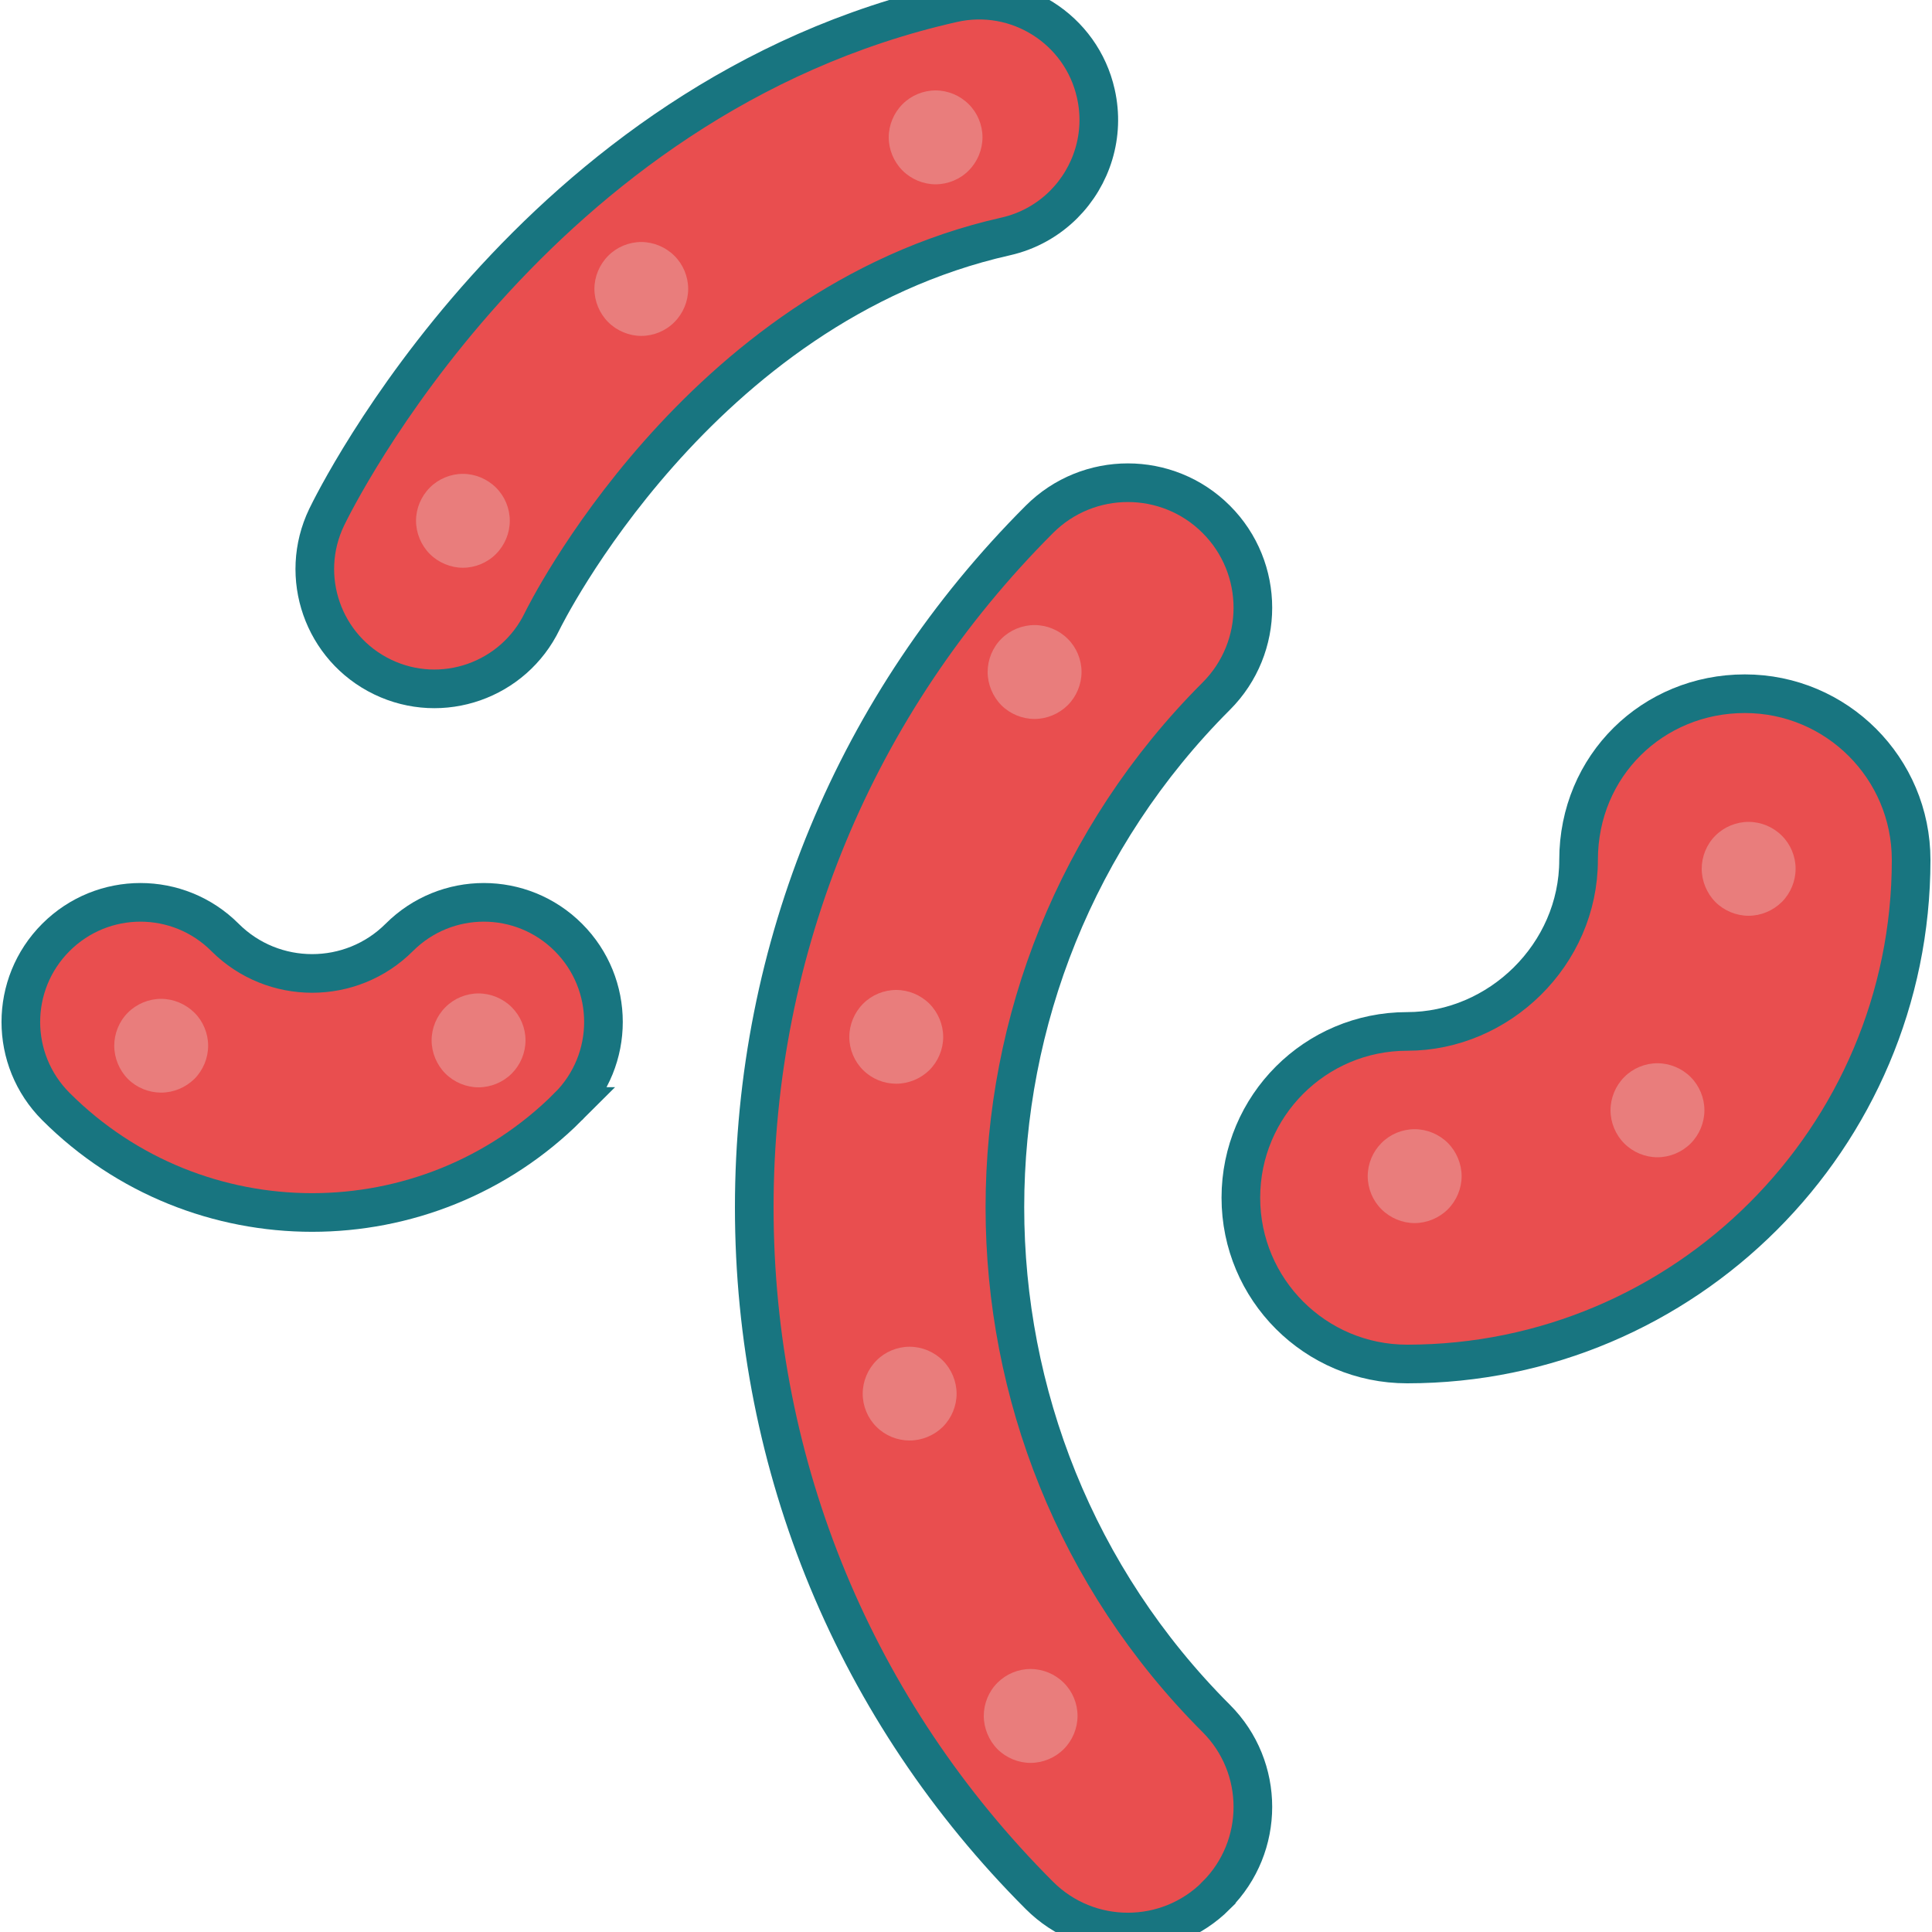 <svg viewBox="0 0 150 150" xmlns="http://www.w3.org/2000/svg" data-name="Layer 1" id="Layer_1">
  <defs>
    <style>
      .cls-1 {
        fill: #e94e4f;
        stroke: #187580;
        stroke-miterlimit: 10;
        stroke-width: 3px;
      }

      .cls-2 {
        fill: #e97d7c;
      }
    </style>
  </defs>
  <path d="M148.38,66.77c0,21.58-17.56,39.13-39.13,39.13-7.13,0-12.91-5.78-12.91-12.91s5.78-12.91,12.91-12.91,13.31-5.97,13.31-13.31,5.78-12.91,12.91-12.91,12.91,5.78,12.91,12.91Z" class="cls-1"></path>
  <path d="M94.43,147.16c-3.79,3.79-9.94,3.79-13.73,0-14.28-14.28-22.14-33.25-22.14-53.42s7.86-39.14,22.14-53.42c3.79-3.79,9.94-3.79,13.73,0,3.79,3.79,3.79,9.94,0,13.73-21.88,21.88-21.88,57.49,0,79.37,3.79,3.79,3.79,9.94,0,13.73Z" class="cls-1"></path>
  <path d="M82.59,15.87c-1.2,1.2-2.74,2.09-4.52,2.49-23.94,5.39-35.85,29.61-35.97,29.86-2.23,4.62-7.78,6.57-12.4,4.34-4.62-2.23-6.56-7.78-4.34-12.4.64-1.33,16.03-32.58,48.62-39.92,5-1.13,9.98,2.02,11.1,7.02.73,3.23-.32,6.44-2.5,8.62Z" class="cls-1"></path>
  <path d="M44.13,85.91c-10.97,10.97-28.82,10.97-39.79,0-3.63-3.63-3.63-9.5,0-13.13s9.5-3.63,13.13,0c3.73,3.73,9.8,3.73,13.53,0,3.63-3.63,9.5-3.63,13.13,0,3.63,3.63,3.63,9.5,0,13.13Z" class="cls-1"></path>
  <path d="M37.15,84.42c.96,0,1.9-.39,2.58-1.07.68-.68,1.07-1.61,1.07-2.58s-.39-1.89-1.07-2.57c-.68-.68-1.62-1.07-2.58-1.07s-1.9.39-2.57,1.07c-.68.68-1.07,1.62-1.07,2.57s.39,1.9,1.07,2.58c.68.68,1.62,1.07,2.57,1.07Z" class="cls-2"></path>
  <path d="M9.93,78.62c-.68.68-1.06,1.62-1.06,2.57s.39,1.9,1.06,2.58c.68.68,1.62,1.06,2.58,1.06s1.89-.39,2.58-1.06c.68-.68,1.07-1.62,1.07-2.58s-.39-1.9-1.07-2.57-1.62-1.07-2.58-1.07-1.9.39-2.58,1.07Z" class="cls-2"></path>
  <path d="M80.01,136.87c.96,0,1.9-.39,2.58-1.07.68-.68,1.07-1.62,1.07-2.58s-.39-1.9-1.07-2.57c-.68-.68-1.62-1.07-2.58-1.07s-1.89.39-2.57,1.07c-.68.68-1.06,1.62-1.06,2.57s.39,1.9,1.06,2.58c.68.68,1.62,1.07,2.57,1.07Z" class="cls-2"></path>
  <path d="M35.94,36.79c-.96,0-1.9.39-2.57,1.07-.68.68-1.07,1.62-1.07,2.57s.39,1.9,1.07,2.58c.68.68,1.62,1.07,2.57,1.07s1.9-.39,2.57-1.07c.68-.68,1.07-1.62,1.07-2.58s-.39-1.9-1.07-2.57c-.68-.68-1.62-1.07-2.57-1.07Z" class="cls-2"></path>
  <path d="M49.79,18.79c-.96,0-1.9.39-2.57,1.07-.68.68-1.07,1.62-1.07,2.57s.39,1.9,1.07,2.58c.68.68,1.62,1.07,2.57,1.07s1.9-.39,2.57-1.07c.68-.68,1.07-1.62,1.07-2.58s-.39-1.9-1.07-2.57c-.68-.68-1.62-1.07-2.57-1.07Z" class="cls-2"></path>
  <path d="M72.64,7.02c-.96,0-1.9.39-2.57,1.07-.68.68-1.07,1.62-1.07,2.57s.39,1.9,1.07,2.58c.68.68,1.62,1.07,2.57,1.07s1.9-.39,2.57-1.07c.68-.68,1.07-1.62,1.07-2.58s-.39-1.9-1.07-2.57c-.68-.68-1.62-1.07-2.57-1.07Z" class="cls-2"></path>
  <path d="M66.98,108.21c0,.96.39,1.9,1.07,2.57.68.68,1.61,1.06,2.57,1.06s1.9-.39,2.58-1.06c.68-.68,1.07-1.62,1.07-2.57s-.39-1.9-1.07-2.58c-.68-.68-1.62-1.07-2.58-1.07s-1.9.39-2.57,1.07c-.68.68-1.07,1.62-1.07,2.58Z" class="cls-2"></path>
  <path d="M65.94,80.51c0,.96.39,1.9,1.07,2.57.68.68,1.61,1.06,2.57,1.06s1.9-.39,2.58-1.06c.68-.68,1.07-1.62,1.07-2.57s-.39-1.9-1.07-2.58c-.68-.68-1.62-1.07-2.58-1.07s-1.9.39-2.57,1.07c-.68.68-1.07,1.62-1.07,2.58Z" class="cls-2"></path>
  <path d="M106.19,91.32c0,.96.39,1.9,1.07,2.57.68.68,1.62,1.07,2.57,1.07s1.9-.39,2.58-1.07,1.07-1.62,1.07-2.57-.39-1.9-1.07-2.58c-.68-.68-1.62-1.07-2.58-1.07s-1.9.39-2.57,1.07c-.68.68-1.07,1.61-1.07,2.58Z" class="cls-2"></path>
  <path d="M128.68,89.85c.96,0,1.9-.39,2.58-1.07.68-.68,1.07-1.62,1.07-2.58s-.39-1.9-1.07-2.58c-.68-.68-1.62-1.07-2.58-1.07s-1.9.39-2.57,1.07c-.68.68-1.07,1.62-1.07,2.58s.39,1.9,1.07,2.58c.68.68,1.62,1.07,2.57,1.07Z" class="cls-2"></path>
  <path d="M135.76,71.1c.96,0,1.89-.39,2.58-1.07.68-.68,1.07-1.62,1.07-2.58s-.39-1.9-1.07-2.57c-.68-.68-1.62-1.07-2.58-1.07s-1.9.39-2.58,1.07c-.68.68-1.06,1.62-1.06,2.57s.39,1.9,1.06,2.58c.68.68,1.62,1.07,2.58,1.07Z" class="cls-2"></path>
  <path d="M80.32,48.53c-.96,0-1.9.39-2.58,1.07s-1.06,1.62-1.06,2.57.39,1.9,1.06,2.58c.68.68,1.62,1.07,2.58,1.07s1.89-.39,2.58-1.07c.68-.68,1.07-1.62,1.07-2.58s-.39-1.9-1.07-2.57c-.68-.68-1.62-1.07-2.58-1.07Z" class="cls-2"></path>
</svg>